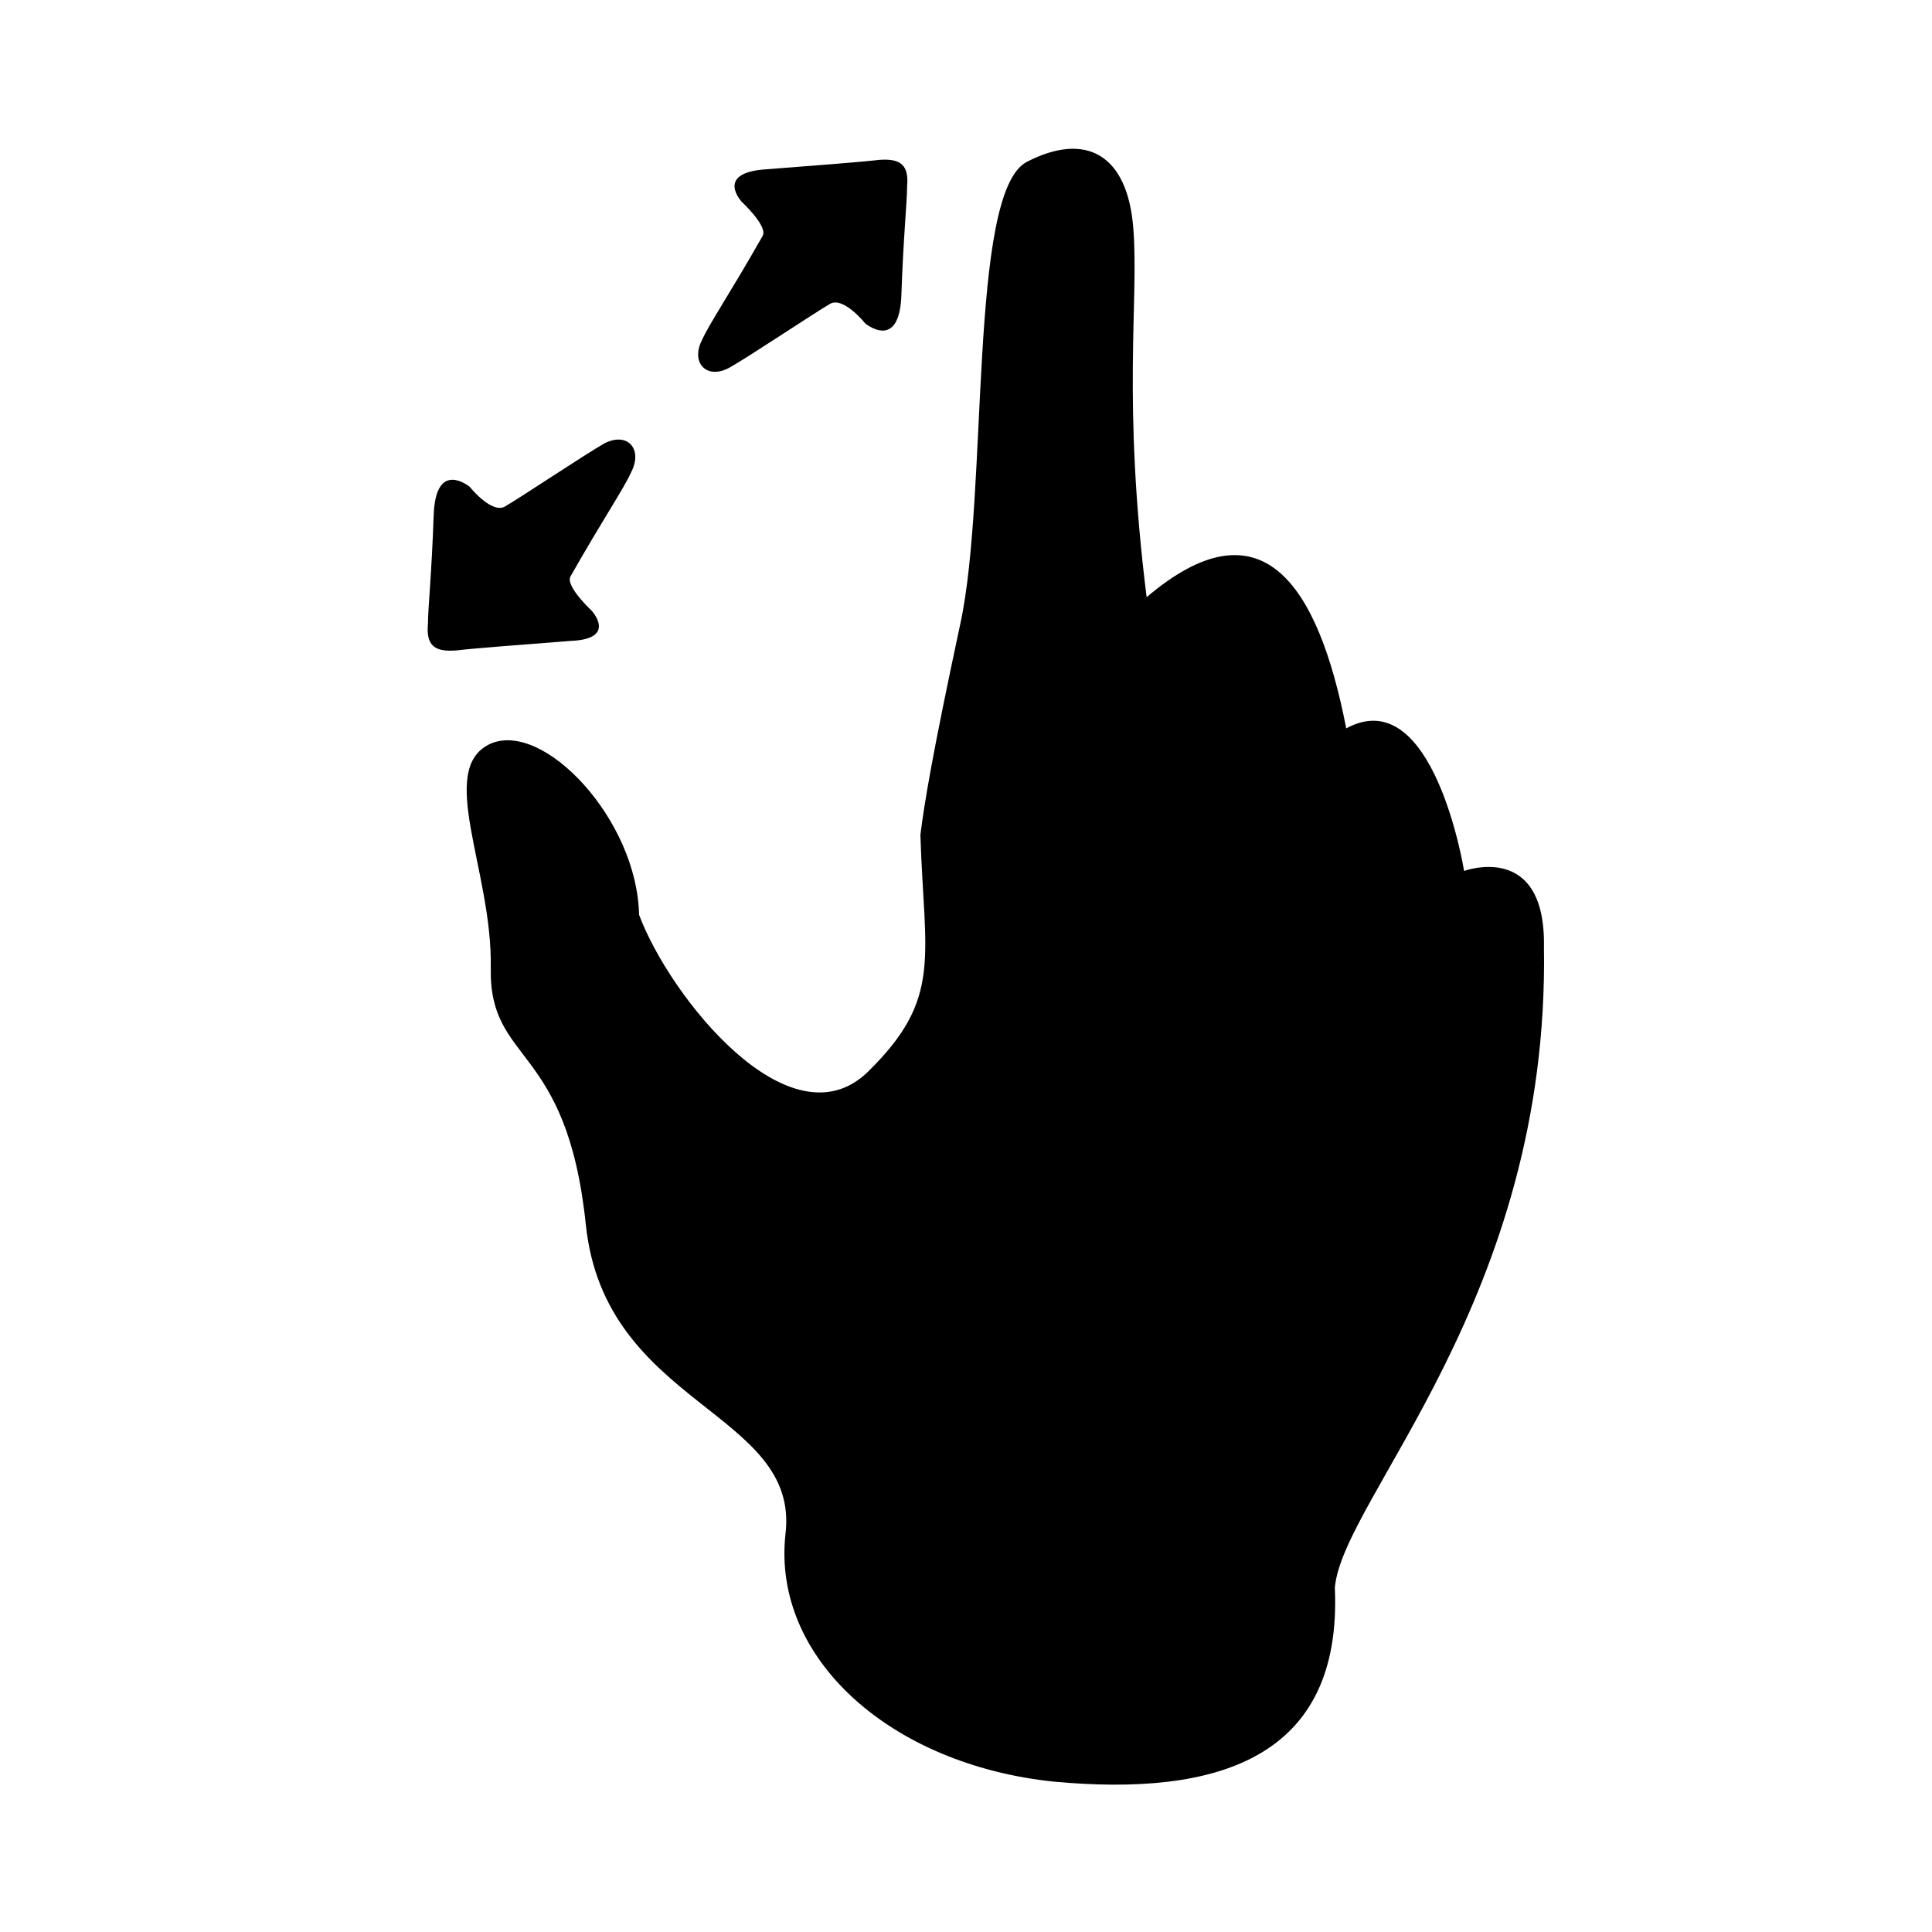 <?xml version="1.0" encoding="UTF-8"?>
<!-- Uploaded to: SVG Repo, www.svgrepo.com, Generator: SVG Repo Mixer Tools -->
<svg fill="#000000" width="800px" height="800px" version="1.1" viewBox="144 144 512 512" xmlns="http://www.w3.org/2000/svg">
 <g>
  <path d="m532 374.81s-8.062-50.383-31.234-37.785c-7.559-38.793-22.672-60.457-52.898-34.762-6.551-52.395-2.016-78.594-3.527-97.738-1.512-19.648-12.594-25.695-28.215-17.633-15.617 8.062-10.078 87.664-17.633 122.43-7.559 35.266-9.574 47.863-10.578 55.922 1.008 32.746 6.047 43.328-14.105 62.977-20.656 19.648-52.395-20.152-60.457-41.816-0.504-25.191-25.191-51.387-39.297-45.344-14.609 6.551 0.504 33.754 0 59.449-0.504 25.695 20.152 19.648 25.191 68.016 5.039 48.367 56.93 49.375 52.898 82.121-3.527 32.746 27.711 60.961 71.039 65.496 43.328 4.031 76.578-6.047 74.562-51.387 2.012-23.684 56.926-76.586 55.414-169.79 0.504-28.215-21.16-20.152-21.16-20.152z"/>
  <path d="m337.53 241.3c4.535-2.519 22.672-14.609 26.199-16.625 3.527-2.519 9.574 5.039 9.574 5.039s9.07 7.559 9.574-7.559c0.504-15.113 1.512-24.688 1.512-28.719 0.504-5.543-1.512-7.559-7.559-7.055-4.031 0.504-17.129 1.512-30.23 2.519-13.098 1.008-6.047 8.566-6.047 8.566s7.055 6.551 5.543 9.07c-8.566 15.113-14.105 23.176-16.121 27.711-3.027 6.043 1.508 10.578 7.555 7.051z"/>
  <path d="m300.75 305.79s-7.055-6.551-5.543-9.07c8.566-15.113 14.105-23.176 16.121-27.711 3.023-6.047-1.008-10.578-7.055-7.559-4.535 2.519-22.672 14.609-26.199 16.625-3.527 2.519-9.574-5.039-9.574-5.039s-9.07-7.559-9.574 7.559c-0.504 15.113-1.512 24.688-1.512 28.719-0.504 5.543 1.512 7.559 7.559 7.055 4.031-0.504 17.129-1.512 30.23-2.519 12.602-0.5 5.547-8.059 5.547-8.059z"/>
 </g>
</svg>